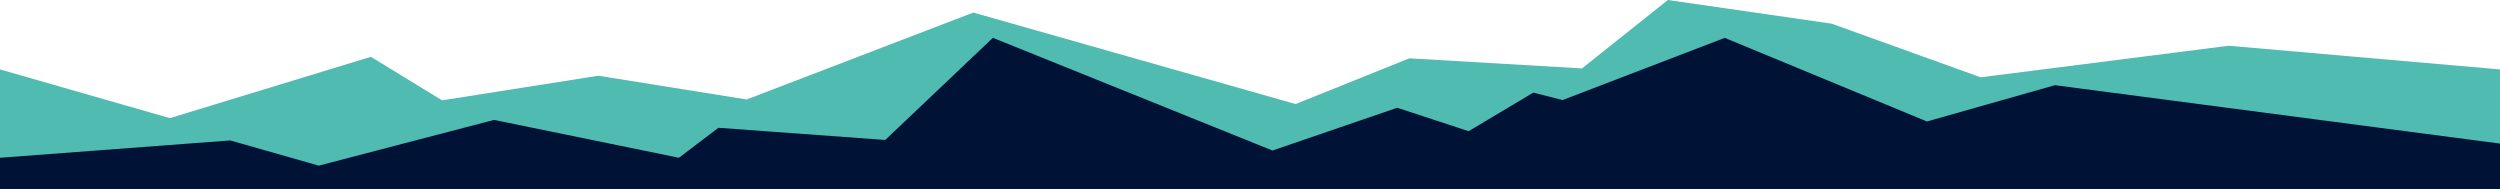 <svg width="1440" height="109" viewBox="0 0 1440 109" fill="none" xmlns="http://www.w3.org/2000/svg">
<g clip-path="url(#clip0_701_4986)">
<path d="M1440 101V39.989L1283.72 26.35L1140.85 44.529L1055.04 13.639L960.689 0L911.22 39.411L811.767 33.593L746.263 59.943L560.622 7.243L430.07 57.301L344.647 43.621L254.637 57.797L213.62 32.726L97.842 68.052L0 39.989V101H1440Z" fill="#50BBB0"/>
<path d="M1440 109V82.702L1183.63 49.068L1109.92 69.971L993.44 21.81L900.041 57.632L883.18 53.34L845.924 75.563L804.803 62.068L732.956 86.705L571.905 21.79L509.914 80.618L413.808 73.602L391.057 90.873L284.578 69.063L183.595 95.413L132.639 80.886L0 90.873V109H1440Z" fill="#001235"/>
</g>
<defs>
<clipPath id="clip0_701_4986">
<rect width="1440" height="109" fill="white" transform="translate(1440 109) rotate(-180)"/>
</clipPath>
</defs>
</svg>
